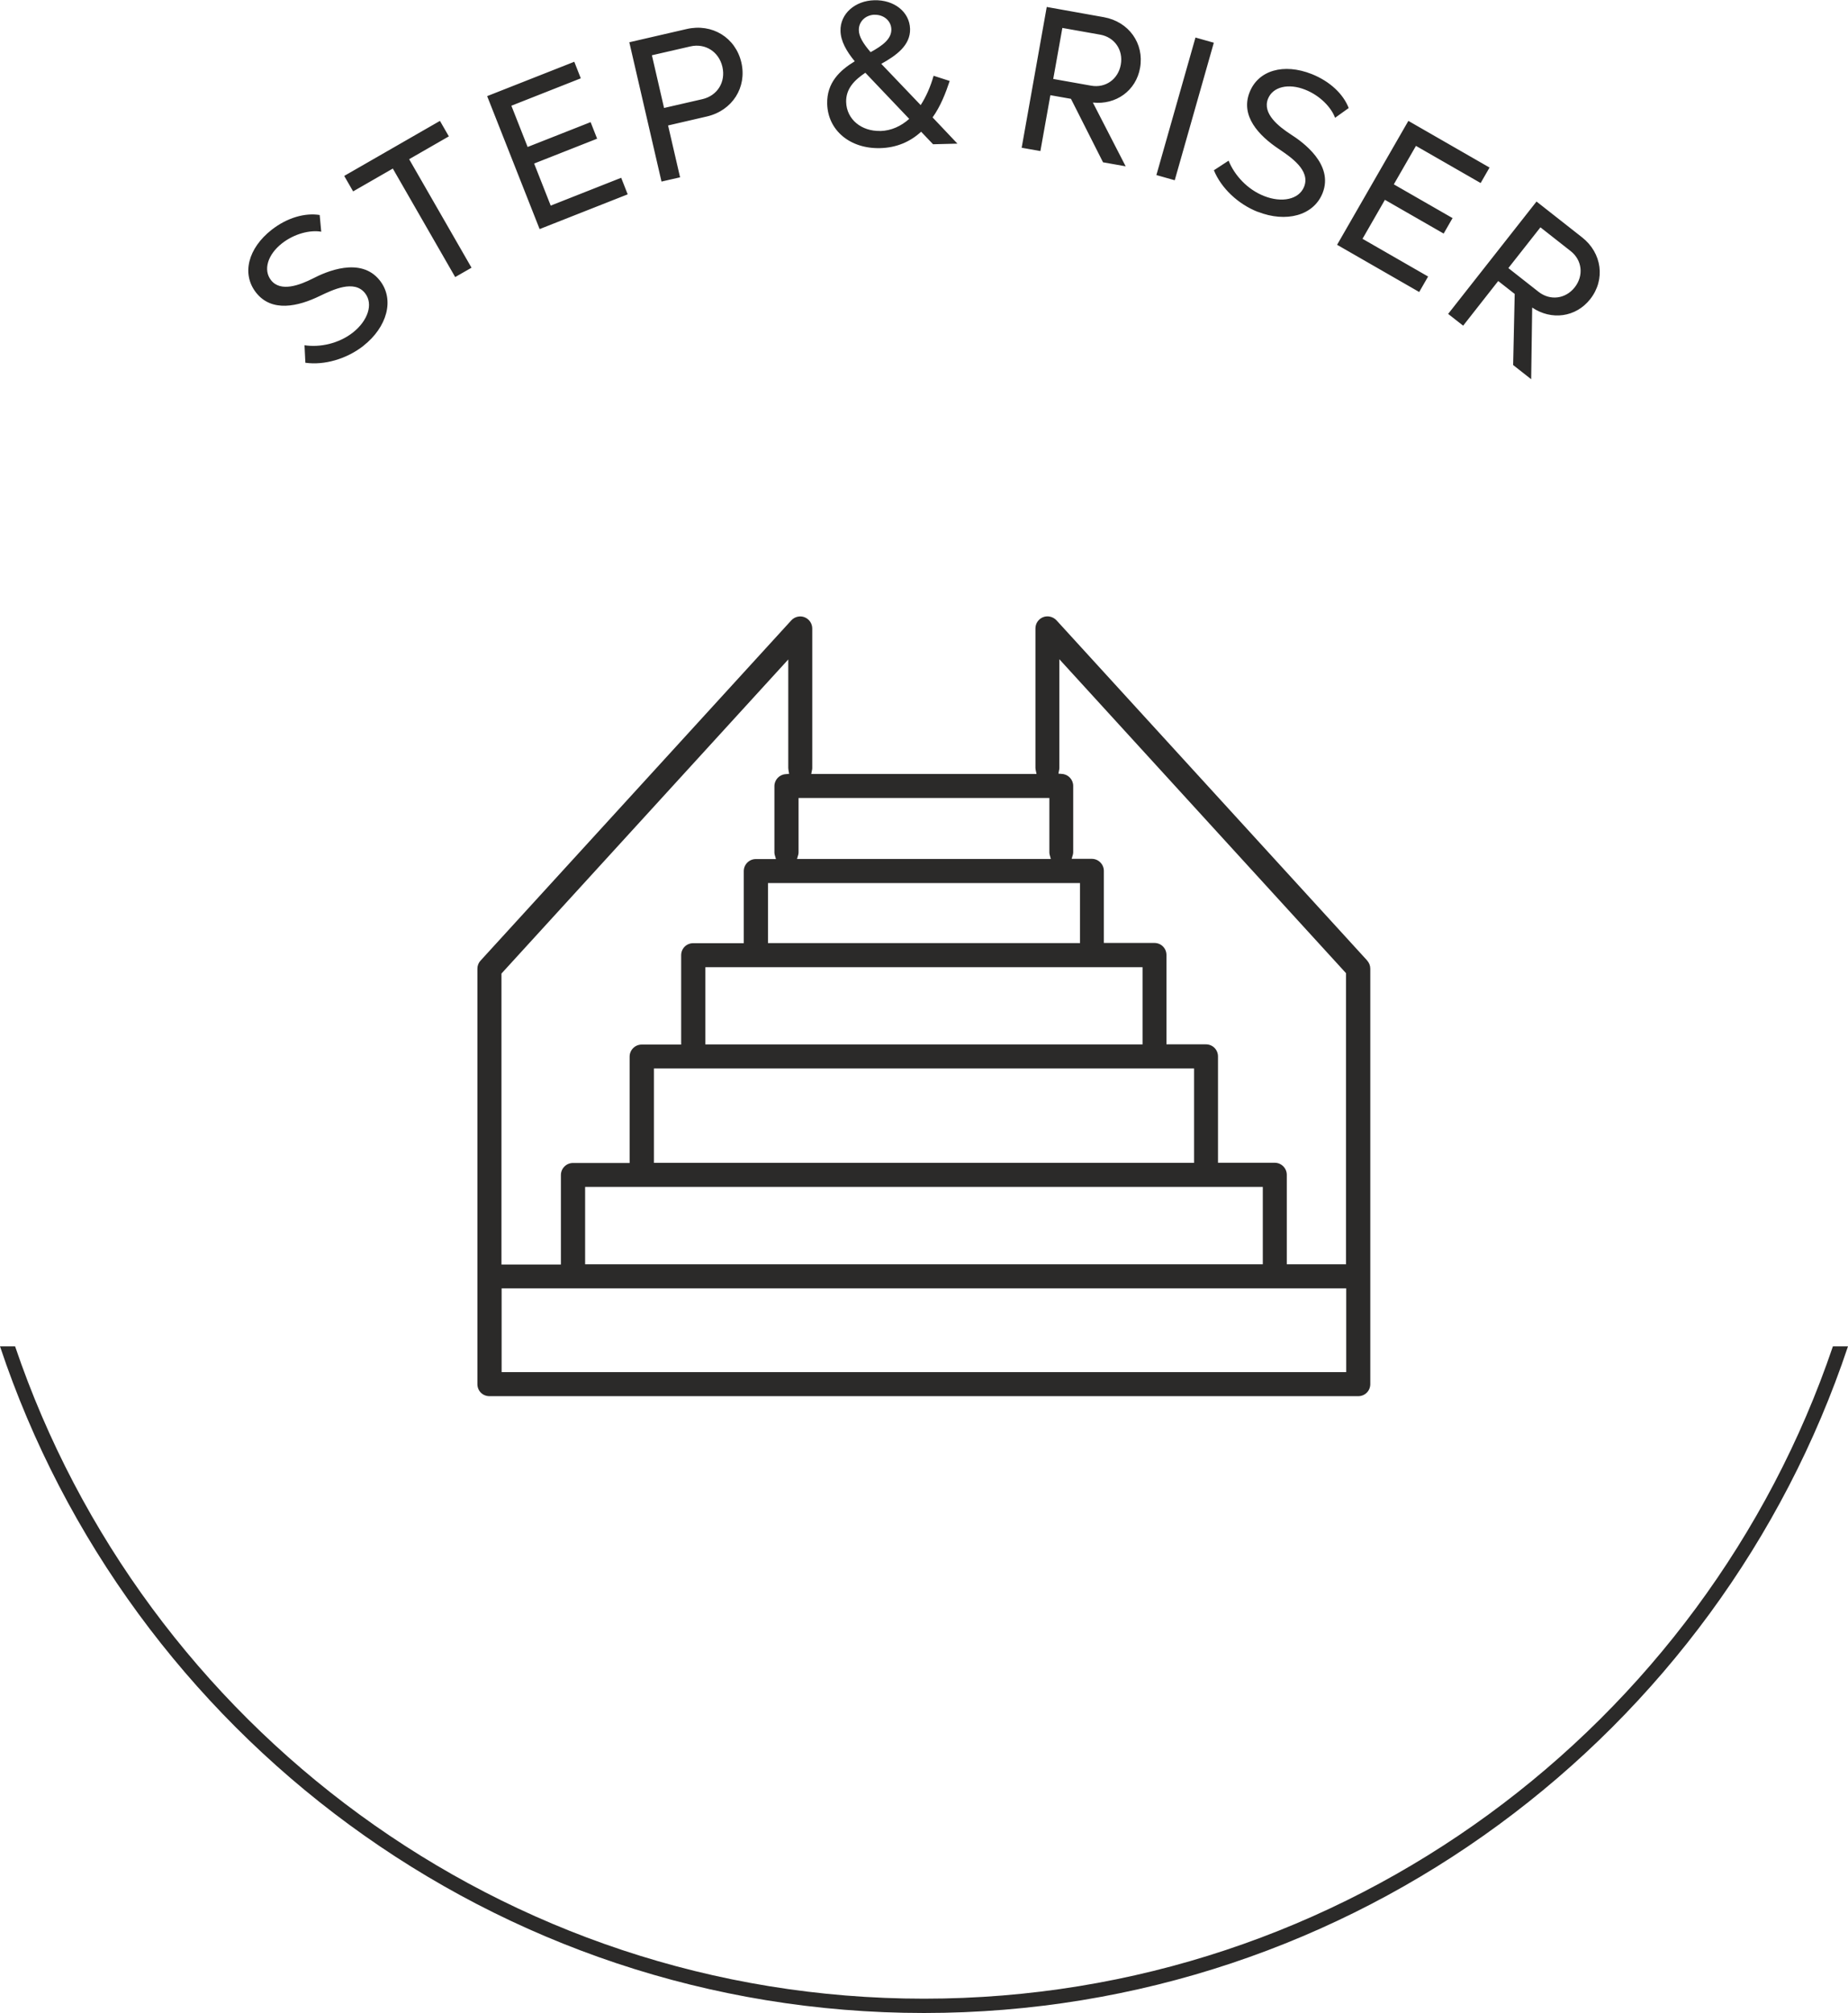 <svg xmlns="http://www.w3.org/2000/svg" xmlns:xlink="http://www.w3.org/1999/xlink" xmlns:xodm="http://www.corel.com/coreldraw/odm/2003" xml:space="preserve" width="17.306mm" height="18.849mm" style="shape-rendering:geometricPrecision; text-rendering:geometricPrecision; image-rendering:optimizeQuality; fill-rule:evenodd; clip-rule:evenodd" viewBox="0 0 238.8 260.09"> <defs> <style type="text/css"> .fil1 {fill:#2B2A29} .fil0 {fill:#2B2A29;fill-rule:nonzero} </style> </defs> <g id="Layer_x0020_1">  <path class="fil0" d="M236.85 173.96c-16.6,48.95 -62.96,84.29 -117.45,84.29 -54.49,0 -100.85,-35.34 -117.45,-84.29l-1.95 0c16.67,49.99 63.88,86.14 119.4,86.14 55.52,0 102.72,-36.15 119.4,-86.14l-1.95 0z"></path> <path class="fil0" d="M46.96 44.68c3.05,-2.4 4.07,-5.96 2.12,-8.44 -2.47,-3.14 -7,-1.11 -8.62,-0.27 -1.68,0.85 -4.19,1.83 -5.44,0.23 -1.04,-1.33 -0.42,-3.31 1.41,-4.75 1.62,-1.27 3.66,-1.76 5.08,-1.51l-0.2 -2.16c-1.87,-0.3 -4.18,0.32 -6.22,1.92 -3.03,2.38 -3.9,5.69 -2,8.11 2.02,2.57 5.41,1.81 8.26,0.42 1.64,-0.78 4.41,-2.14 5.82,-0.35 1.11,1.41 0.35,3.57 -1.56,5.08 -1.83,1.44 -4.26,1.95 -6.26,1.65l0.11 2.26c2.45,0.35 5.34,-0.49 7.51,-2.19zm9.89 -29.06l-12.37 7.11 1.15 2 5.13 -2.95 8.06 14.02 2.11 -1.21 -8.06 -14.02 5.13 -2.95 -1.15 -2zm14.31 10.94l-2.14 -5.43 8.14 -3.21 -0.84 -2.14 -8.14 3.21 -2.1 -5.33 8.97 -3.54 -0.84 -2.14 -11.26 4.44 6.78 17.18 11.38 -4.49 -0.84 -2.14 -9.09 3.59zm17.57 -22.81l-7.41 1.71 4.16 18 2.4 -0.55 -1.55 -6.7 5.01 -1.16c3.29,-0.76 5.2,-3.76 4.46,-6.97 -0.75,-3.23 -3.78,-5.09 -7.07,-4.33zm2.04 9.06l-4.96 1.14 -1.57 -6.81 4.96 -1.14c1.93,-0.45 3.7,0.68 4.15,2.64 0.45,1.96 -0.65,3.72 -2.58,4.17zm32.93 5.73l-3.19 -3.37c1.03,-1.44 1.69,-3.15 2.21,-4.71l-2.08 -0.67c-0.39,1.38 -0.95,2.68 -1.67,3.79l-5.09 -5.33c1.96,-1.09 3.77,-2.4 3.72,-4.51 -0.06,-2.22 -2.08,-3.78 -4.62,-3.71 -2.49,0.06 -4.43,1.75 -4.37,3.97 0.03,1.31 0.76,2.61 1.84,3.92 -1.93,1.17 -3.63,2.77 -3.56,5.5 0.09,3.43 2.96,5.82 6.84,5.72 2.11,-0.05 3.89,-0.82 5.3,-2.12l1.54 1.62 3.13 -0.08zm-10.68 -16.63c1.18,-0.03 2.13,0.78 2.16,1.87 0.03,1.26 -1.15,2.12 -2.68,2.96 -0.99,-1.15 -1.5,-2.02 -1.52,-2.83 -0.03,-1.15 0.89,-1.98 2.04,-2.01zm0.73 15.01c-2.44,0.06 -4.35,-1.5 -4.41,-3.74 -0.04,-1.69 1.03,-2.81 2.48,-3.78l5.67 5.96c-1.05,0.94 -2.32,1.53 -3.74,1.57zm28.78 4.05l2.93 0.52 -4.24 -8.24c2.99,0.32 5.58,-1.53 6.1,-4.48 0.56,-3.16 -1.46,-5.97 -4.68,-6.55l-7.38 -1.32 -3.24 18.19 2.42 0.43 1.29 -7.22 2.66 0.47 4.14 8.19zm-5.25 -17.36l4.9 0.87c1.84,0.33 2.99,1.97 2.65,3.87 -0.34,1.9 -1.98,3.05 -3.83,2.72l-4.9 -0.87 1.18 -6.59zm12.15 19.01l2.37 0.67 5.05 -17.77 -2.37 -0.67 -5.05 17.77zm13.12 4.75c3.61,1.42 7.2,0.51 8.36,-2.43 1.46,-3.71 -2.58,-6.6 -4.12,-7.58 -1.58,-1.03 -3.69,-2.69 -2.94,-4.59 0.62,-1.57 2.65,-2.04 4.81,-1.18 1.92,0.76 3.36,2.28 3.86,3.63l1.76 -1.26c-0.68,-1.77 -2.38,-3.44 -4.8,-4.4 -3.59,-1.41 -6.88,-0.5 -8.01,2.37 -1.2,3.04 1.16,5.58 3.81,7.34 1.5,1.02 4.08,2.73 3.24,4.85 -0.66,1.67 -2.9,2.11 -5.17,1.21 -2.17,-0.85 -3.83,-2.69 -4.59,-4.57l-1.9 1.24c0.94,2.3 3.11,4.37 5.68,5.38zm13.5 3.51l2.91 -5.06 7.59 4.36 1.15 -2 -7.59 -4.36 2.86 -4.97 8.36 4.8 1.15 -2 -10.49 -6.03 -9.21 16.01 10.61 6.1 1.15 -2 -8.47 -4.87zm19.47 16.28l2.34 1.84 0.13 -9.26c2.49,1.68 5.64,1.27 7.5,-1.09 1.99,-2.53 1.52,-5.96 -1.05,-7.98l-5.89 -4.63 -11.42 14.52 1.94 1.52 4.53 -5.77 2.13 1.67 -0.2 9.17zm3.53 -17.79l3.92 3.08c1.47,1.16 1.71,3.15 0.52,4.67 -1.19,1.52 -3.18,1.75 -4.66,0.6l-3.92 -3.08 4.14 -5.26z"></path> <path class="fil1" d="M176.68 124.12l-40.16 -43.97c-0.43,-0.46 -1.12,-0.64 -1.72,-0.41 -0.61,0.24 -1,0.81 -1,1.47l0 18.02c0,0.08 0.02,0.17 0.03,0.25l0.11 0.52 -29.11 0 0.1 -0.51c0.02,-0.08 0.03,-0.17 0.03,-0.25l0 -18.02c0,-0.66 -0.39,-1.23 -1,-1.47 -0.59,-0.23 -1.28,-0.06 -1.71,0.41l-40.16 43.97c-0.26,0.28 -0.4,0.65 -0.4,1.03l0 53.68c0,0.88 0.68,1.56 1.56,1.56l112.26 0c0.87,0 1.56,-0.68 1.56,-1.56l0 -53.68c0,-0.38 -0.14,-0.75 -0.4,-1.04zm-73.49 -14l0 -7.01 32.41 0 0 7.01c0,0.11 0.01,0.22 0.04,0.32l0.15 0.55 -32.8 0 0.16 -0.55c0.03,-0.11 0.04,-0.21 0.04,-0.32zm36.37 3.98l0 7.76 -40.32 0 0 -7.76 40.32 0zm23.62 49.26l-87.57 0 0 -10 87.57 0 0 10zm-8.88 -13.11l-69.8 0 0 -12.19 69.8 0 0 12.19zm-6.66 -15.3l-56.49 0 0 -9.98 56.49 0 0 9.98zm-82.82 -9.18l37.04 -40.56 0 14.03c0,0.09 0.02,0.19 0.03,0.28l0.08 0.47 -0.47 0.04c-0.8,0.06 -1.43,0.74 -1.43,1.54l0 8.56c0,0.11 0.01,0.21 0.04,0.32l0.16 0.55 -2.6 0c-0.86,0 -1.56,0.7 -1.56,1.56l0 9.31 -6.53 0c-0.87,0 -1.56,0.68 -1.56,1.56l0 11.54 -5.1 0c-0.86,0 -1.56,0.7 -1.56,1.56l0 13.74 -7.32 0c-0.86,0 -1.56,0.7 -1.56,1.56l0 11.56 -7.68 -0 0 -37.59zm109.14 51.52l-109.14 0 0 -10.82 109.14 0 0 10.82zm0 -13.93l-7.68 0 0 -11.56c0,-0.86 -0.7,-1.56 -1.56,-1.56l-7.33 0 0 -13.74c0,-0.87 -0.69,-1.56 -1.56,-1.56l-5.1 0 0 -11.54c0,-0.87 -0.68,-1.56 -1.56,-1.56l-6.53 0 0 -9.31c0,-0.86 -0.7,-1.56 -1.56,-1.56l-2.6 0 0.16 -0.55c0.03,-0.11 0.04,-0.21 0.04,-0.32l0 -8.56c0,-0.8 -0.63,-1.48 -1.43,-1.54l-0.48 -0.04 0.09 -0.47c0.02,-0.09 0.03,-0.19 0.03,-0.28l0 -14.03 37.04 40.56 0 37.59z"></path> </g> </svg>